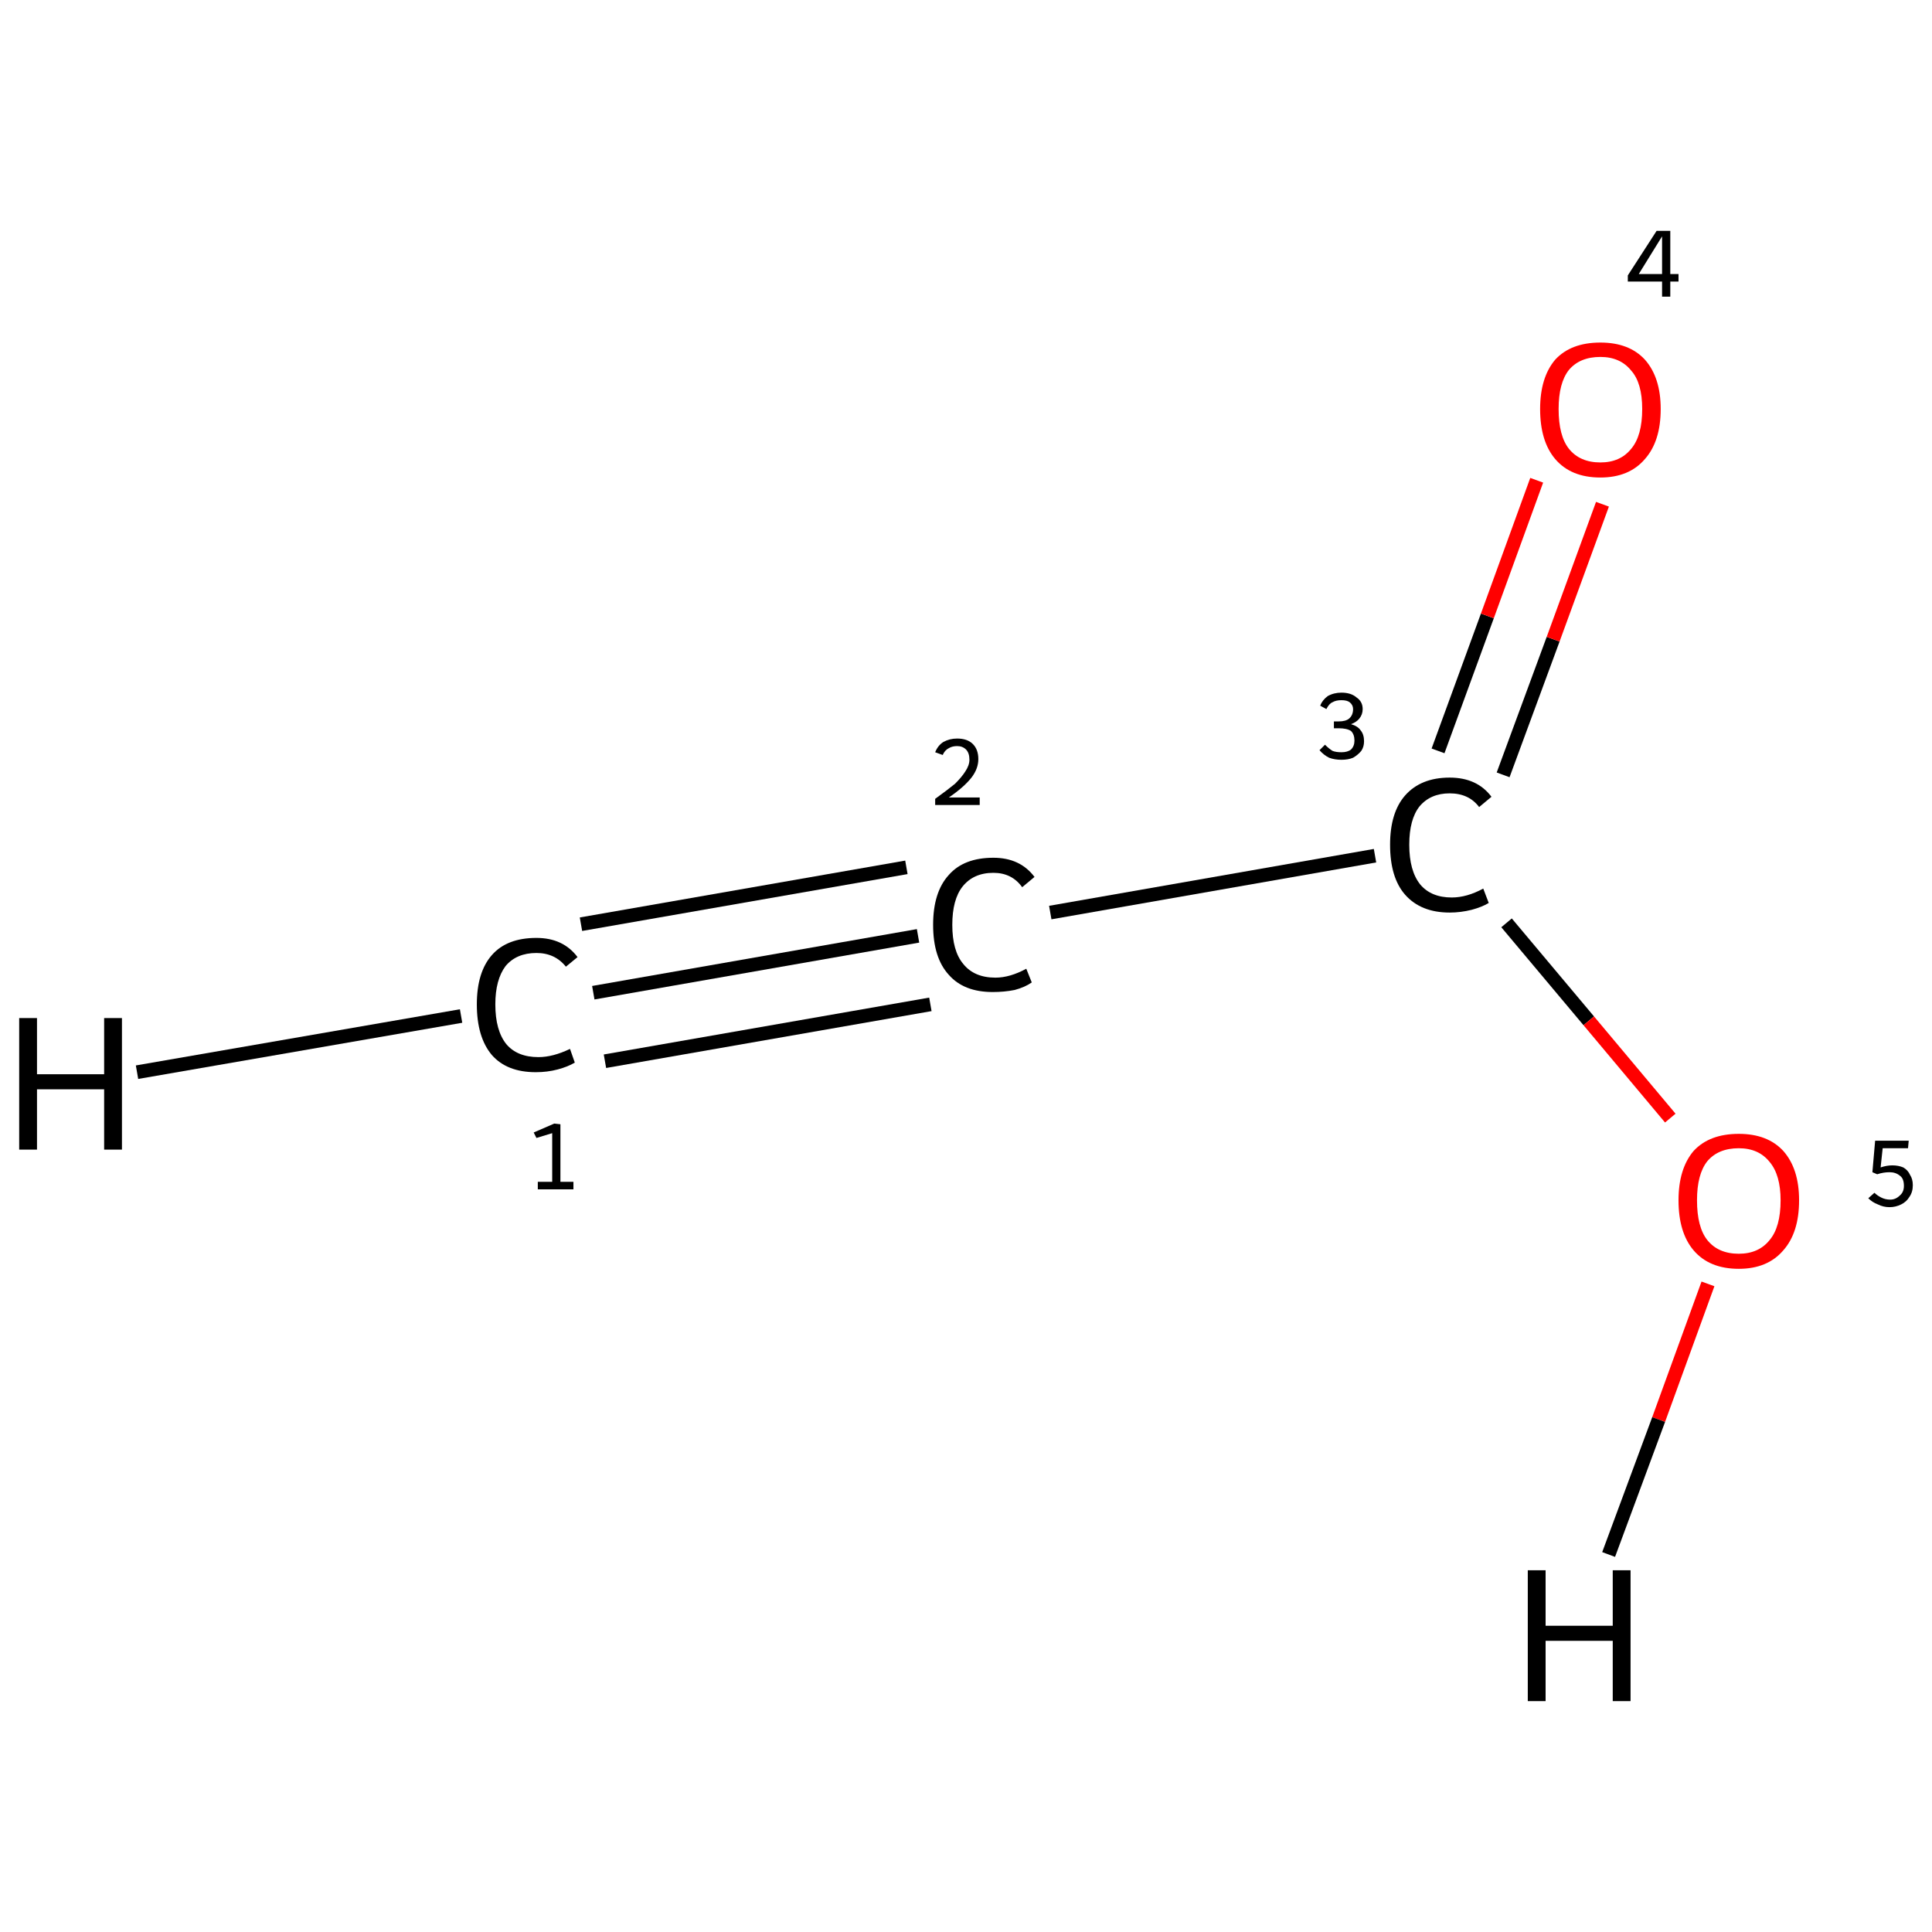 <?xml version='1.0' encoding='iso-8859-1'?>
<svg version='1.1' baseProfile='full'
              xmlns='http://www.w3.org/2000/svg'
                      xmlns:rdkit='http://www.rdkit.org/xml'
                      xmlns:xlink='http://www.w3.org/1999/xlink'
                  xml:space='preserve'
width='282px' height='282px' viewBox='0 0 282 282'>
<!-- END OF HEADER -->
<rect style='opacity:1.0;fill:#FFFFFF;stroke:none' width='282.0' height='282.0' x='0.0' y='0.0'> </rect>
<path class='bond-0 atom-0 atom-1' d='M 86.6,144.9 L 134.0,136.6' style='fill:none;fill-rule:evenodd;stroke:#000000;stroke-width:2.0px;stroke-linecap:butt;stroke-linejoin:miter;stroke-opacity:1' />
<path class='bond-0 atom-0 atom-1' d='M 84.8,134.9 L 132.3,126.6' style='fill:none;fill-rule:evenodd;stroke:#000000;stroke-width:2.0px;stroke-linecap:butt;stroke-linejoin:miter;stroke-opacity:1' />
<path class='bond-0 atom-0 atom-1' d='M 88.3,154.9 L 135.8,146.6' style='fill:none;fill-rule:evenodd;stroke:#000000;stroke-width:2.0px;stroke-linecap:butt;stroke-linejoin:miter;stroke-opacity:1' />
<path class='bond-1 atom-1 atom-2' d='M 153.3,133.2 L 200.7,124.9' style='fill:none;fill-rule:evenodd;stroke:#000000;stroke-width:2.0px;stroke-linecap:butt;stroke-linejoin:miter;stroke-opacity:1' />
<path class='bond-2 atom-2 atom-3' d='M 219.4,113.1 L 226.7,93.3' style='fill:none;fill-rule:evenodd;stroke:#000000;stroke-width:2.0px;stroke-linecap:butt;stroke-linejoin:miter;stroke-opacity:1' />
<path class='bond-2 atom-2 atom-3' d='M 226.7,93.3 L 233.9,73.6' style='fill:none;fill-rule:evenodd;stroke:#FF0000;stroke-width:2.0px;stroke-linecap:butt;stroke-linejoin:miter;stroke-opacity:1' />
<path class='bond-2 atom-2 atom-3' d='M 209.9,109.6 L 217.1,89.9' style='fill:none;fill-rule:evenodd;stroke:#000000;stroke-width:2.0px;stroke-linecap:butt;stroke-linejoin:miter;stroke-opacity:1' />
<path class='bond-2 atom-2 atom-3' d='M 217.1,89.9 L 224.3,70.1' style='fill:none;fill-rule:evenodd;stroke:#FF0000;stroke-width:2.0px;stroke-linecap:butt;stroke-linejoin:miter;stroke-opacity:1' />
<path class='bond-3 atom-2 atom-4' d='M 219.9,134.7 L 231.9,149.0' style='fill:none;fill-rule:evenodd;stroke:#000000;stroke-width:2.0px;stroke-linecap:butt;stroke-linejoin:miter;stroke-opacity:1' />
<path class='bond-3 atom-2 atom-4' d='M 231.9,149.0 L 243.8,163.2' style='fill:none;fill-rule:evenodd;stroke:#FF0000;stroke-width:2.0px;stroke-linecap:butt;stroke-linejoin:miter;stroke-opacity:1' />
<path class='bond-4 atom-0 atom-5' d='M 67.3,148.3 L 20.0,156.5' style='fill:none;fill-rule:evenodd;stroke:#000000;stroke-width:2.0px;stroke-linecap:butt;stroke-linejoin:miter;stroke-opacity:1' />
<path class='bond-5 atom-4 atom-6' d='M 249.3,187.4 L 242.1,207.2' style='fill:none;fill-rule:evenodd;stroke:#FF0000;stroke-width:2.0px;stroke-linecap:butt;stroke-linejoin:miter;stroke-opacity:1' />
<path class='bond-5 atom-4 atom-6' d='M 242.1,207.2 L 234.8,226.9' style='fill:none;fill-rule:evenodd;stroke:#000000;stroke-width:2.0px;stroke-linecap:butt;stroke-linejoin:miter;stroke-opacity:1' />
<path class='atom-0' d='M 69.6 146.6
Q 69.6 141.9, 71.8 139.4
Q 74.0 136.9, 78.3 136.9
Q 82.2 136.9, 84.3 139.7
L 82.6 141.1
Q 81.0 139.1, 78.3 139.1
Q 75.4 139.1, 73.8 141.0
Q 72.3 143.0, 72.3 146.6
Q 72.3 150.4, 73.9 152.4
Q 75.5 154.3, 78.6 154.3
Q 80.7 154.3, 83.2 153.1
L 83.9 155.1
Q 82.9 155.7, 81.4 156.1
Q 79.9 156.5, 78.2 156.5
Q 74.0 156.5, 71.8 154.0
Q 69.6 151.4, 69.6 146.6
' fill='#000000'/>
<path class='atom-1' d='M 136.2 135.0
Q 136.2 130.2, 138.5 127.7
Q 140.7 125.2, 145.0 125.2
Q 148.9 125.2, 151.0 128.0
L 149.2 129.5
Q 147.7 127.4, 145.0 127.4
Q 142.1 127.4, 140.5 129.4
Q 139.0 131.3, 139.0 135.0
Q 139.0 138.8, 140.6 140.7
Q 142.2 142.7, 145.3 142.7
Q 147.4 142.7, 149.8 141.4
L 150.6 143.4
Q 149.6 144.1, 148.1 144.5
Q 146.6 144.8, 144.9 144.8
Q 140.7 144.8, 138.5 142.3
Q 136.2 139.8, 136.2 135.0
' fill='#000000'/>
<path class='atom-2' d='M 202.9 123.3
Q 202.9 118.6, 205.1 116.1
Q 207.4 113.5, 211.6 113.5
Q 215.6 113.5, 217.7 116.3
L 215.9 117.8
Q 214.4 115.8, 211.6 115.8
Q 208.8 115.8, 207.2 117.7
Q 205.7 119.6, 205.7 123.3
Q 205.7 127.1, 207.3 129.1
Q 208.9 131.0, 211.9 131.0
Q 214.1 131.0, 216.5 129.7
L 217.3 131.8
Q 216.3 132.4, 214.8 132.8
Q 213.2 133.2, 211.6 133.2
Q 207.4 133.2, 205.1 130.6
Q 202.9 128.1, 202.9 123.3
' fill='#000000'/>
<path class='atom-3' d='M 224.8 59.7
Q 224.8 55.1, 227.0 52.5
Q 229.3 50.0, 233.6 50.0
Q 237.8 50.0, 240.1 52.5
Q 242.4 55.1, 242.4 59.7
Q 242.4 64.4, 240.1 67.0
Q 237.8 69.7, 233.6 69.7
Q 229.3 69.7, 227.0 67.0
Q 224.8 64.4, 224.8 59.7
M 233.6 67.5
Q 236.5 67.5, 238.1 65.5
Q 239.7 63.6, 239.7 59.7
Q 239.7 55.9, 238.1 54.1
Q 236.5 52.1, 233.6 52.1
Q 230.6 52.1, 229.0 54.0
Q 227.5 55.9, 227.5 59.7
Q 227.5 63.6, 229.0 65.5
Q 230.6 67.5, 233.6 67.5
' fill='#FF0000'/>
<path class='atom-4' d='M 245.0 175.2
Q 245.0 170.6, 247.2 168.0
Q 249.5 165.5, 253.8 165.5
Q 258.0 165.5, 260.3 168.0
Q 262.6 170.6, 262.6 175.2
Q 262.6 179.9, 260.3 182.5
Q 258.0 185.2, 253.8 185.2
Q 249.5 185.2, 247.2 182.5
Q 245.0 179.9, 245.0 175.2
M 253.8 183.0
Q 256.7 183.0, 258.3 181.0
Q 259.9 179.1, 259.9 175.2
Q 259.9 171.5, 258.3 169.6
Q 256.7 167.6, 253.8 167.6
Q 250.8 167.6, 249.2 169.5
Q 247.7 171.4, 247.7 175.2
Q 247.7 179.1, 249.2 181.0
Q 250.8 183.0, 253.8 183.0
' fill='#FF0000'/>
<path class='atom-5' d='M 2.8 148.6
L 5.4 148.6
L 5.4 156.8
L 15.2 156.8
L 15.2 148.6
L 17.8 148.6
L 17.8 167.8
L 15.2 167.8
L 15.2 159.0
L 5.4 159.0
L 5.4 167.8
L 2.8 167.8
L 2.8 148.6
' fill='#000000'/>
<path class='atom-6' d='M 223.0 229.2
L 225.6 229.2
L 225.6 237.3
L 235.4 237.3
L 235.4 229.2
L 238.0 229.2
L 238.0 248.3
L 235.4 248.3
L 235.4 239.5
L 225.6 239.5
L 225.6 248.3
L 223.0 248.3
L 223.0 229.2
' fill='#000000'/>
<path class='note' d='M 78.5 172.5
L 80.6 172.5
L 80.6 165.4
L 78.3 166.1
L 77.9 165.3
L 80.9 164.0
L 81.8 164.1
L 81.8 172.5
L 83.7 172.5
L 83.7 173.6
L 78.5 173.6
L 78.5 172.5
' fill='#000000'/>
<path class='note' d='M 136.5 109.8
Q 136.9 108.8, 137.7 108.3
Q 138.6 107.8, 139.7 107.8
Q 141.2 107.8, 142.0 108.6
Q 142.8 109.4, 142.8 110.8
Q 142.8 112.2, 141.8 113.5
Q 140.7 114.9, 138.5 116.4
L 143.0 116.4
L 143.0 117.5
L 136.5 117.5
L 136.5 116.6
Q 138.3 115.3, 139.4 114.4
Q 140.4 113.4, 140.9 112.6
Q 141.5 111.7, 141.5 110.9
Q 141.5 109.9, 141.0 109.4
Q 140.5 108.9, 139.7 108.9
Q 139.0 108.9, 138.5 109.2
Q 137.9 109.5, 137.6 110.2
L 136.5 109.8
' fill='#000000'/>
<path class='note' d='M 197.2 105.7
Q 198.2 106.0, 198.6 106.6
Q 199.1 107.2, 199.1 108.2
Q 199.1 109.0, 198.7 109.6
Q 198.2 110.2, 197.5 110.6
Q 196.8 110.9, 195.8 110.9
Q 194.8 110.9, 194.0 110.6
Q 193.2 110.2, 192.6 109.5
L 193.4 108.7
Q 194.0 109.3, 194.5 109.6
Q 195.0 109.8, 195.8 109.8
Q 196.7 109.8, 197.2 109.4
Q 197.7 108.9, 197.7 108.1
Q 197.7 107.2, 197.2 106.7
Q 196.6 106.3, 195.4 106.3
L 194.7 106.3
L 194.7 105.3
L 195.4 105.3
Q 196.4 105.3, 196.9 104.9
Q 197.5 104.4, 197.5 103.5
Q 197.5 102.9, 197.0 102.5
Q 196.6 102.2, 195.8 102.2
Q 195.0 102.2, 194.5 102.5
Q 194.0 102.7, 193.6 103.5
L 192.7 103.0
Q 193.0 102.2, 193.8 101.6
Q 194.7 101.1, 195.8 101.1
Q 197.2 101.1, 198.0 101.8
Q 198.9 102.4, 198.9 103.5
Q 198.9 104.3, 198.4 104.9
Q 198.0 105.4, 197.2 105.7
' fill='#000000'/>
<path class='note' d='M 243.8 40.0
L 245.0 40.0
L 245.0 41.1
L 243.8 41.1
L 243.8 43.3
L 242.6 43.3
L 242.6 41.1
L 237.6 41.1
L 237.6 40.2
L 241.8 33.7
L 243.8 33.7
L 243.8 40.0
M 239.2 40.0
L 242.6 40.0
L 242.6 34.5
L 239.2 40.0
' fill='#000000'/>
<path class='note' d='M 276.2 170.1
Q 277.1 170.1, 277.8 170.4
Q 278.5 170.8, 278.8 171.5
Q 279.2 172.1, 279.2 173.0
Q 279.2 174.0, 278.7 174.7
Q 278.3 175.4, 277.5 175.8
Q 276.7 176.2, 275.8 176.2
Q 274.9 176.2, 274.1 175.8
Q 273.3 175.5, 272.7 174.9
L 273.6 174.1
Q 274.0 174.5, 274.6 174.8
Q 275.2 175.1, 275.9 175.1
Q 276.7 175.1, 277.3 174.5
Q 277.9 174.0, 277.9 173.1
Q 277.9 172.0, 277.3 171.6
Q 276.7 171.1, 275.8 171.1
Q 274.9 171.1, 274.0 171.4
L 273.3 171.1
L 273.7 166.5
L 278.6 166.5
L 278.5 167.6
L 274.8 167.6
L 274.5 170.4
Q 275.4 170.1, 276.2 170.1
' fill='#000000'/>
</svg>
